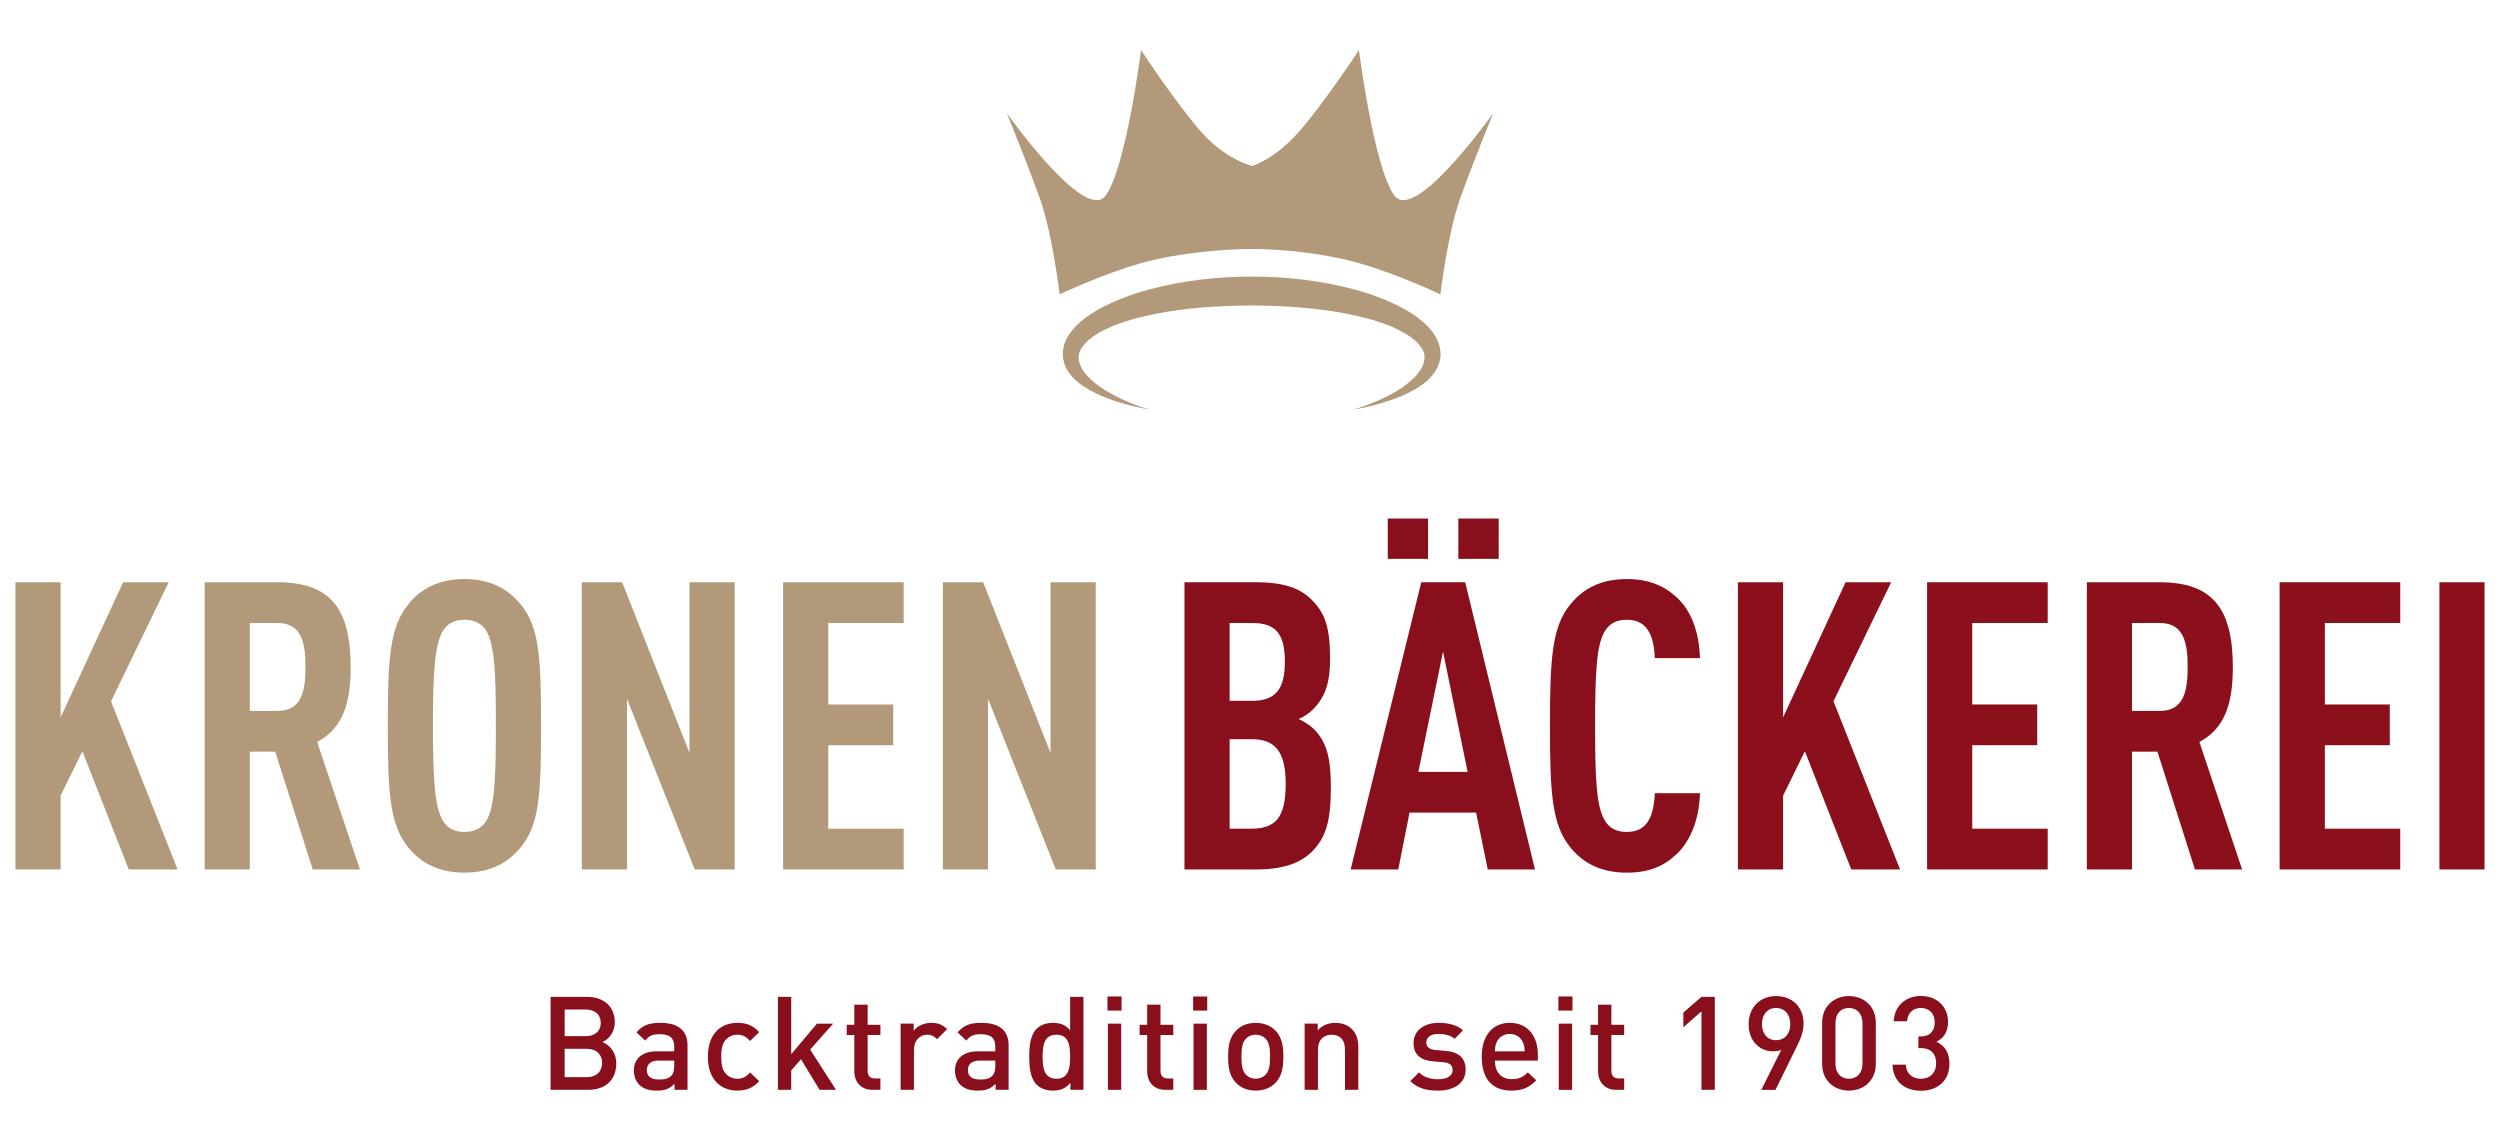 <?xml version="1.0" encoding="UTF-8"?>
<svg id="Ebene_1" xmlns="http://www.w3.org/2000/svg" version="1.1" viewBox="0 0 121.4 55.4">
  <!-- Generator: Adobe Illustrator 29.0.1, SVG Export Plug-In . SVG Version: 2.1.0 Build 192)  -->
  <defs>
    <style>
      .st0 {
        fill: #b2997a;
      }

      .st1 {
        fill: #8a0f1c;
      }

      .st2 {
        fill: #8c0f1c;
      }
    </style>
  </defs>
  <path class="st1" d="M28.499,50.931h-1.079v1.376h1.079c.475,0,.741-.292.741-.691s-.266-.685-.741-.685M28.435,49.022h-1.015v1.294h1.015c.438,0,.736-.228.736-.647s-.298-.647-.736-.647M28.562,52.922h-1.826v-4.515h1.756c.837,0,1.363.476,1.363,1.237,0,.488-.304.837-.608.957.348.14.678.476.678,1.047,0,.83-.564,1.274-1.363,1.274"/>
  <path class="st1" d="M32.74,51.502h-.754c-.381,0-.577.171-.577.463s.184.456.59.456c.247,0,.431-.019.602-.184.095-.095.139-.247.139-.475v-.26ZM32.753,52.922v-.292c-.234.235-.456.33-.856.33s-.666-.095-.862-.291c-.165-.172-.254-.419-.254-.692,0-.539.374-.925,1.11-.925h.849v-.229c0-.406-.202-.602-.703-.602-.356,0-.527.082-.704.311l-.425-.4c.304-.355.621-.463,1.154-.463.881,0,1.325.374,1.325,1.103v2.15h-.634Z"/>
  <path class="st1" d="M35.809,52.96c-.723,0-1.433-.444-1.433-1.648s.71-1.643,1.433-1.643c.444,0,.754.127,1.059.45l-.444.432c-.203-.222-.361-.305-.615-.305-.247,0-.457.102-.596.286-.14.177-.19.406-.19.78s.05.608.19.786c.139.184.349.285.596.285.254,0,.412-.082.615-.304l.444.424c-.305.324-.615.457-1.059.457"/>
  <polygon class="st1" points="37.775 48.407 37.775 52.921 38.422 52.921 38.422 51.976 38.897 51.438 39.798 52.921 40.597 52.921 39.342 50.968 40.458 49.708 39.671 49.708 38.422 51.191 38.422 48.407 37.775 48.407"/>
  <path class="st1" d="M42.366,52.922c-.602,0-.881-.431-.881-.894v-1.769h-.368v-.495h.368v-.976h.647v.976h.621v.495h-.621v1.737c0,.235.114.374.355.374h.266v.552h-.387Z"/>
  <path class="st1" d="M45.504,50.462c-.146-.146-.26-.216-.482-.216-.349,0-.64.279-.64.723v1.953h-.647v-3.215h.634v.349c.165-.228.495-.387.856-.387.311,0,.545.083.767.305l-.488.488Z"/>
  <path class="st1" d="M48.332,51.502h-.754c-.381,0-.577.171-.577.463s.184.456.589.456c.248,0,.432-.019.603-.184.095-.095.139-.247.139-.475v-.26ZM48.345,52.922v-.292c-.234.235-.456.33-.856.33s-.666-.095-.862-.291c-.165-.172-.254-.419-.254-.692,0-.539.374-.925,1.11-.925h.849v-.229c0-.406-.202-.602-.703-.602-.356,0-.527.082-.704.311l-.425-.4c.304-.355.621-.463,1.154-.463.881,0,1.325.374,1.325,1.103v2.15h-.634Z"/>
  <path class="st1" d="M51.3,50.246c-.583,0-.672.495-.672,1.066s.089,1.071.672,1.071.666-.501.666-1.071-.082-1.066-.666-1.066M51.979,52.922v-.342c-.241.291-.501.38-.85.38-.323,0-.608-.108-.786-.285-.323-.323-.362-.875-.362-1.363s.039-1.034.362-1.357c.178-.178.457-.286.78-.286.343,0,.609.082.843.362v-1.624h.647v4.515h-.634Z"/>
  <path class="st1" d="M53.799,52.922h.647v-3.214h-.647v3.214ZM53.779,49.074h.685v-.685h-.685v.685Z"/>
  <path class="st1" d="M56.588,52.922c-.602,0-.881-.431-.881-.894v-1.769h-.368v-.495h.368v-.976h.647v.976h.621v.495h-.621v1.737c0,.235.114.374.355.374h.266v.552h-.387Z"/>
  <path class="st1" d="M57.958,52.922h.647v-3.214h-.647v3.214ZM57.939,49.074h.685v-.685h-.685v.685Z"/>
  <path class="st1" d="M61.452,50.43c-.121-.12-.286-.184-.476-.184s-.348.064-.469.184c-.196.197-.222.533-.222.882s.026.685.222.881c.121.121.279.19.469.19s.355-.069.476-.19c.196-.196.222-.533.222-.881s-.026-.685-.222-.882M61.94,52.58c-.209.215-.526.38-.964.38s-.748-.165-.957-.38c-.304-.317-.381-.723-.381-1.268,0-.539.077-.945.381-1.262.209-.216.52-.38.957-.38s.755.164.964.38c.304.317.38.723.38,1.262,0,.545-.076.951-.38,1.268"/>
  <path class="st1" d="M65.313,52.922v-1.959c0-.501-.285-.717-.646-.717s-.666.222-.666.717v1.959h-.647v-3.215h.634v.324c.222-.242.532-.362.856-.362.33,0,.602.108.792.292.247.241.324.545.324.907v2.054h-.647Z"/>
  <path class="st1" d="M69.834,52.96c-.526,0-.97-.089-1.35-.463l.424-.425c.26.267.609.336.926.336.393,0,.704-.139.704-.443,0-.216-.121-.355-.431-.381l-.514-.044c-.602-.051-.951-.324-.951-.888,0-.628.539-.983,1.211-.983.482,0,.894.102,1.192.362l-.406.412c-.203-.171-.488-.235-.792-.235-.387,0-.584.171-.584.413,0,.189.102.336.444.367l.508.045c.602.05.957.336.957.906,0,.672-.571,1.021-1.338,1.021"/>
  <path class="st1" d="M73.95,50.614c-.102-.241-.33-.406-.634-.406s-.539.165-.64.406c-.064.146-.077.241-.083.438h1.446c-.006-.197-.025-.292-.089-.438M72.593,51.502c0,.552.292.9.818.9.361,0,.552-.101.78-.329l.412.386c-.33.33-.64.501-1.205.501-.805,0-1.445-.425-1.445-1.648,0-1.04.538-1.643,1.363-1.643.862,0,1.363.635,1.363,1.547v.286h-2.086Z"/>
  <path class="st1" d="M75.694,52.922h.647v-3.214h-.647v3.214ZM75.675,49.074h.685v-.685h-.685v.685Z"/>
  <path class="st1" d="M78.483,52.922c-.602,0-.881-.431-.881-.894v-1.769h-.368v-.495h.368v-.976h.646v.976h.622v.495h-.622v1.737c0,.235.115.374.355.374h.267v.552h-.387Z"/>
  <polygon class="st1" points="82.624 48.407 81.743 49.168 81.743 49.885 82.624 49.111 82.624 52.921 83.271 52.921 83.271 48.407 82.624 48.407"/>
  <path class="st1" d="M86.244,48.947c-.405,0-.684.304-.684.786,0,.444.253.78.684.78.406,0,.692-.292.692-.78,0-.482-.286-.786-.692-.786M87.246,50.83l-1.027,2.093h-.691l.97-1.941c-.121.051-.266.07-.406.07-.653,0-1.179-.513-1.179-1.306,0-.831.551-1.376,1.331-1.376s1.338.514,1.338,1.351c0,.367-.139.716-.336,1.109"/>
  <path class="st1" d="M90.442,49.682c0-.437-.247-.735-.659-.735s-.653.298-.653.735v1.966c0,.437.241.735.653.735s.659-.298.659-.735v-1.966ZM89.783,52.96c-.717,0-1.3-.488-1.3-1.293v-2.004c0-.805.583-1.294,1.3-1.294s1.306.489,1.306,1.294v2.004c0,.805-.59,1.293-1.306,1.293"/>
  <path class="st1" d="M93.283,52.967c-.723,0-1.357-.387-1.382-1.268h.647c.025.482.361.684.735.684.419,0,.736-.272.736-.748,0-.456-.248-.742-.755-.742h-.108v-.564h.108c.469,0,.685-.272.685-.685,0-.456-.298-.697-.666-.697-.393,0-.646.247-.678.646h-.647c.038-.767.602-1.229,1.325-1.229.767,0,1.313.513,1.313,1.261,0,.482-.216.793-.565.964.387.171.635.507.635,1.065,0,.869-.628,1.313-1.383,1.313"/>
  <path class="st0" d="M67.719,9.505c-1.001-1.337-1.728-7.072-1.728-7.072,0,0-1.835,2.784-3.004,4.066-1.171,1.28-2.184,1.558-2.184,1.558,0,0-1.216-.278-2.387-1.558-1.171-1.282-3.008-4.066-3.008-4.066,0,0-.723,5.735-1.726,7.072-1.003,1.338-4.791-4.01-4.791-4.01,0,0,1.004,2.451,1.615,4.178.614,1.726.949,4.623.949,4.623,0,0,1.995-.958,3.946-1.516,1.81-.517,4.143-.689,5.394-.689s3.396.172,5.207.689c1.947.558,3.946,1.516,3.946,1.516,0,0,.335-2.897.945-4.623.613-1.727,1.617-4.178,1.617-4.178,0,0-3.788,5.348-4.791,4.01"/>
  <path class="st0" d="M69.334,15.854c-.335-.344-.712-.604-1.099-.823-.776-.431-1.589-.736-2.415-.96-1.653-.448-3.353-.641-5.036-.641-1.698,0-3.39.199-5.045.643-.824.228-1.637.529-2.415.96-.386.219-.762.477-1.097.823-.166.173-.322.373-.441.608-.116.228-.192.531-.177.781.027.604.38,1.013.723,1.303.35.293.74.489,1.128.663.777.338,1.59.53,2.4.692-.768-.231-1.517-.542-2.191-.952-.345-.211-.667-.462-.917-.752-.25-.28-.403-.639-.371-.892v-.005c.002-.01,0-.019,0-.029.015-.158.083-.303.186-.438.262-.377.755-.678,1.241-.9.696-.324,1.465-.521,2.234-.681,1.548-.315,3.15-.411,4.735-.42,1.596.009,3.188.111,4.739.425.769.164,1.537.356,2.233.68.344.164.678.346.945.576.117.098.211.207.29.32.102.137.173.28.188.412,0,.009-.003.019-.003.028,0,0,.003.002.003.004.03.311-.12.625-.373.919-.248.29-.572.54-.914.753-.682.412-1.435.722-2.207.956.004,0,.008,0,.012-.002.811-.16,1.624-.352,2.405-.693.388-.169.776-.369,1.13-.659.175-.146.342-.32.478-.532.136-.207.237-.493.248-.746.027-.608-.291-1.08-.617-1.421"/>
  <polygon class="st0" points="5.979 28.274 2.943 34.837 2.943 28.274 .75 28.274 .75 42.221 2.943 42.221 2.943 38.637 4.001 36.481 6.254 42.221 8.624 42.221 5.391 34.053 8.191 28.274 5.979 28.274"/>
  <path class="st0" d="M13.481,30.253h-1.351v4.269h1.351c1.177,0,1.352-.979,1.352-2.133s-.175-2.136-1.352-2.136M15.187,42.221l-1.822-5.721h-1.235v5.721h-2.191v-13.947h3.524c2.545,0,3.565,1.235,3.565,4.115,0,1.722-.354,2.957-1.626,3.641l2.076,6.191h-2.291Z"/>
  <path class="st0" d="M23.609,30.625c-.196-.314-.527-.528-1.058-.528-.527,0-.841.214-1.037.528-.411.667-.49,2.077-.49,4.624s.079,3.955.49,4.621c.196.312.51.529,1.037.529.531,0,.862-.217,1.058-.529.412-.666.471-2.076.471-4.621s-.059-3.957-.471-4.624M25.254,41.182c-.569.687-1.408,1.193-2.703,1.193s-2.135-.506-2.701-1.193c-.921-1.116-1.019-2.624-1.019-5.933s.098-4.819,1.019-5.935c.566-.688,1.41-1.196,2.701-1.196s2.134.508,2.703,1.196c.941,1.095,1.02,2.624,1.02,5.935s-.079,4.837-1.02,5.933"/>
  <polygon class="st0" points="33.736 42.221 30.446 33.935 30.446 42.221 28.253 42.221 28.253 28.274 30.212 28.274 33.482 36.56 33.482 28.274 35.675 28.274 35.675 42.221 33.736 42.221"/>
  <polygon class="st0" points="43.882 42.221 43.882 40.241 40.221 40.241 40.221 36.188 43.374 36.188 43.374 34.209 40.221 34.209 40.221 30.253 43.882 30.253 43.882 28.274 38.028 28.274 38.028 42.221 43.882 42.221"/>
  <polygon class="st0" points="53.208 42.221 53.208 28.274 51.013 28.274 51.013 36.56 47.743 28.274 45.784 28.274 45.784 42.221 47.979 42.221 47.979 33.935 51.269 42.221 53.208 42.221"/>
  <path class="st1" d="M60.769,35.894h-1.058v4.347h1.058c1.174,0,1.664-.548,1.664-2.173,0-1.547-.49-2.174-1.664-2.174M60.807,30.253h-1.096v3.779h1.096c1.136,0,1.586-.566,1.586-1.899,0-1.37-.45-1.88-1.586-1.88M63.726,41.338c-.587.587-1.431.883-2.743.883h-3.465v-13.947h3.486c1.291,0,2.135.275,2.703.864.646.644.881,1.35.881,2.858,0,.999-.158,1.762-.804,2.428-.195.198-.431.373-.724.489.293.138.568.315.764.511.646.666.802,1.507.802,2.799,0,1.647-.234,2.432-.9,3.115"/>
  <path class="st1" d="M70.817,25.179h1.96v1.96h-1.96v-1.96ZM70.074,31.643l-1.198,5.838h2.391l-1.193-5.838ZM67.389,25.179h1.958v1.96h-1.958v-1.96ZM72.246,42.221l-.567-2.762h-3.232l-.547,2.762h-2.312l3.428-13.947h2.134l3.389,13.947h-2.293Z"/>
  <path class="st1" d="M81.395,41.495c-.625.589-1.352.881-2.41.881-1.291,0-2.134-.506-2.701-1.193-.92-1.096-1.018-2.624-1.018-5.934s.098-4.84,1.018-5.935c.567-.687,1.41-1.195,2.701-1.195,1.058,0,1.823.314,2.448.901.708.646,1.08,1.702,1.118,2.939h-2.195c-.019-.51-.098-1.021-.331-1.352-.196-.314-.509-.51-1.04-.51-.527,0-.841.215-1.039.529-.429.666-.487,2.076-.487,4.623s.058,3.955.487,4.621c.198.313.512.529,1.039.529.531,0,.844-.195,1.04-.51.233-.352.312-.862.331-1.37h2.195c-.038,1.254-.452,2.33-1.156,2.976"/>
  <polygon class="st2" points="92.268 42.221 89.034 34.053 91.835 28.274 89.621 28.274 86.587 34.836 86.587 28.274 84.392 28.274 84.392 42.221 86.587 42.221 86.587 38.637 87.645 36.481 89.896 42.221 92.268 42.221"/>
  <polygon class="st2" points="99.436 42.221 99.436 40.241 95.773 40.241 95.773 36.188 98.928 36.188 98.928 34.209 95.773 34.209 95.773 30.253 99.436 30.253 99.436 28.274 93.58 28.274 93.58 42.221 99.436 42.221"/>
  <path class="st2" d="M104.883,30.253h-1.351v4.269h1.351c1.173,0,1.35-.979,1.35-2.133s-.177-2.136-1.35-2.136M106.587,42.221l-1.822-5.721h-1.233v5.721h-2.195v-13.947h3.526c2.547,0,3.563,1.235,3.563,4.115,0,1.722-.35,2.957-1.624,3.641l2.076,6.191h-2.291Z"/>
  <polygon class="st2" points="110.698 42.221 110.698 28.274 116.556 28.274 116.556 30.253 112.895 30.253 112.895 34.209 116.048 34.209 116.048 36.188 112.895 36.188 112.895 40.241 116.556 40.241 116.556 42.221 110.698 42.221"/>
  <rect class="st2" x="118.458" y="28.275" width="2.192" height="13.947"/>
</svg>